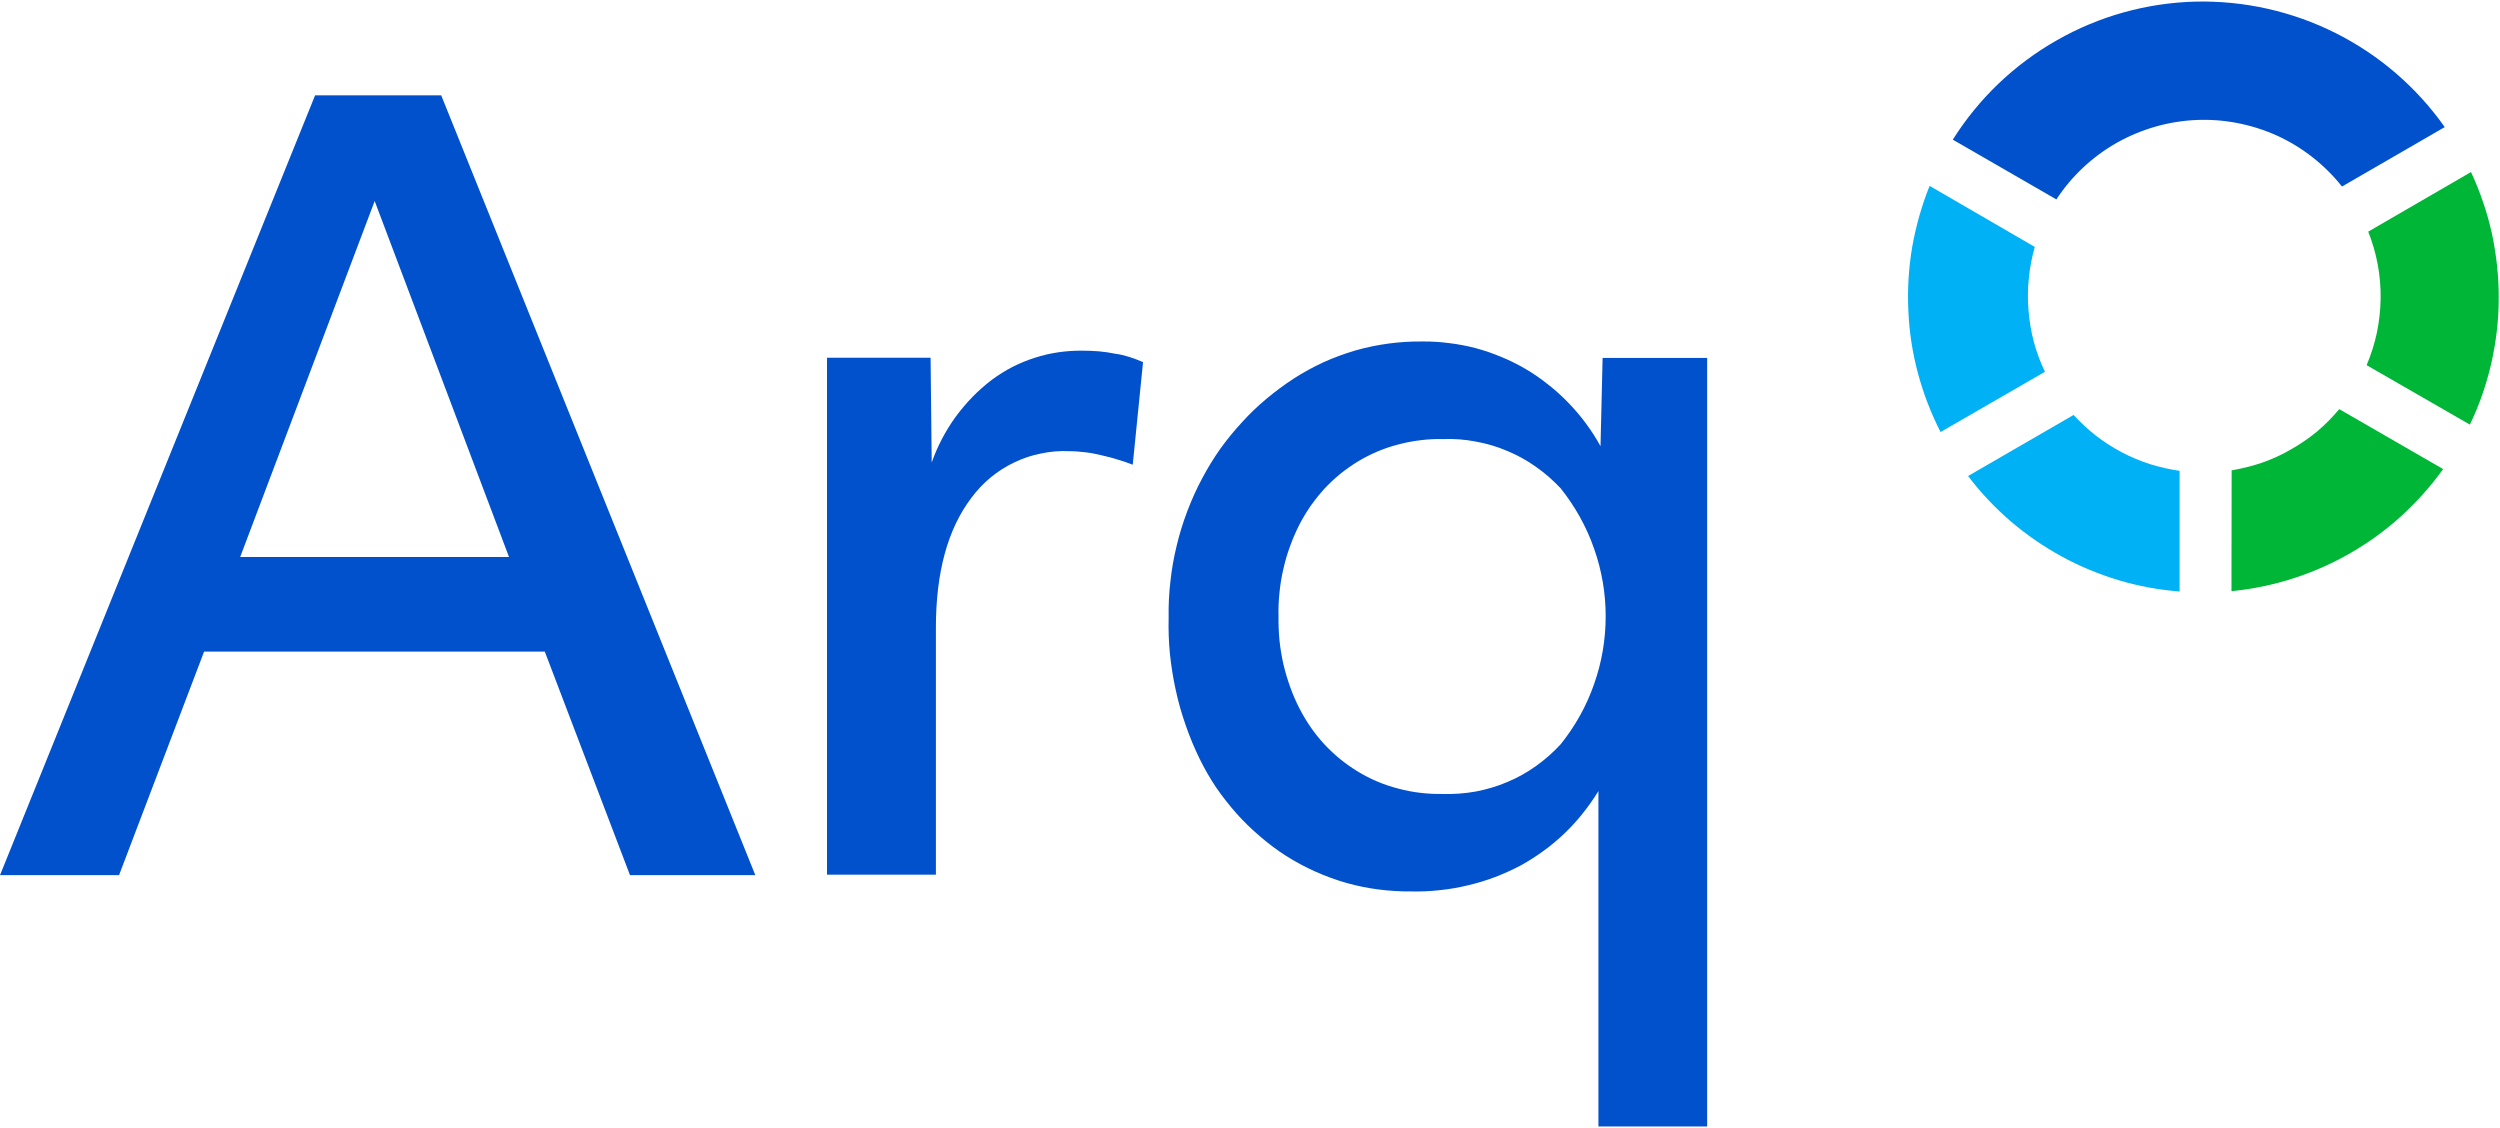 <svg version="1.2" xmlns="http://www.w3.org/2000/svg" viewBox="0 0 1552 700" width="1552" height="700">
	<title>logo-arq-color-svg</title>
	<style>
		.s0 { fill: #00b1f5 } 
		.s1 { fill: #00b637 } 
		.s2 { fill: #0251cc } 
	</style>
	<g id="Arq_Logo_RGB">
		<path id="Path_205" class="s0" d="m1287.3 257.6c4.3 4.7 8.9 9 13.9 12.9 5 3.9 10.4 7.3 16 10.3 5.6 2.9 11.4 5.4 17.4 7.3 6.1 1.9 12.3 3.3 18.5 4.2v74.9c-12.8-1-25.5-3.3-37.8-7-12.3-3.7-24.2-8.6-35.5-14.8-11.3-6.2-21.9-13.5-31.7-21.9-9.7-8.4-18.6-17.7-26.3-28z"/>
		<path id="Path_206" class="s1" d="m1385.4 292c6.4-1.1 12.8-2.7 19-4.8 6.2-2.2 12.2-4.9 17.8-8.2 5.7-3.2 11.1-6.9 16.2-11.1 5-4.2 9.6-8.9 13.8-13.9l64.5 37.2c-7.6 10.6-16.3 20.3-25.9 29.1-9.7 8.8-20.3 16.5-31.6 23-11.3 6.5-23.2 11.8-35.7 15.8-12.4 4-25.2 6.6-38.2 7.9z"/>
		<path id="Path_207" class="s1" d="m1534 106.8c5.7 12.3 10.1 25.1 13 38.3 2.8 13.2 4.3 26.7 4.2 40.2 0 13.5-1.6 27-4.6 40.2-3 13.1-7.4 25.9-13.3 38.1l-64.1-36.9c2.8-6.6 4.9-13.3 6.4-20.3 1.4-6.9 2.2-14 2.3-21.1 0.1-7-0.5-14.1-1.8-21.1-1.3-7-3.3-13.8-5.9-20.4z"/>
		<path id="Path_208" class="s0" d="m1263.2 153.3c-1.8 6.3-3.1 12.9-3.7 19.5-0.7 6.6-0.8 13.2-0.2 19.8 0.5 6.6 1.6 13.2 3.3 19.6 1.7 6.4 4 12.6 6.9 18.6l-64.8 37.4c-6-11.7-10.7-24-14.1-36.7-3.4-12.8-5.4-25.8-5.9-39-0.6-13.1 0.2-26.3 2.4-39.2 2.3-13 5.9-25.7 10.8-37.9z"/>
		<g id="Group_200">
			<path id="Path_209" class="s2" d="m1453.9 115.8c-10.7-13.5-24.6-24.4-40.3-31.6-15.8-7.1-33.1-10.5-50.4-9.7-17.3 0.8-34.1 5.7-49.2 14.2-15.1 8.6-27.9 20.6-37.4 35.1l-64.3-37.1c16.1-25.6 38.3-46.8 64.6-61.7 26.2-15 55.8-23.2 86-24 30.2-0.7 60.2 6 87.2 19.6 27 13.6 50.2 33.6 67.6 58.3z"/>
			<g id="Group_199">
				<path id="Path_210" fill-rule="evenodd" class="s2" d="m468.9 543.3h-77.8l-52.9-138.8h-211.5l-52.8 138.8h-73.9l195.6-484.1h78.3zm-152.9-197.5l-83.4-221-83.5 221z"/>
				<path id="Path_211" class="s2" d="m709.6 224.8l-6.4 63.7q-2.3-0.9-4.6-1.7-2.4-0.8-4.8-1.5-2.4-0.8-4.8-1.4-2.4-0.6-4.9-1.2-2.5-0.6-5-1.1-2.5-0.5-5.1-0.8-2.5-0.3-5.1-0.5-2.5-0.2-5.1-0.2c-5.8-0.3-11.7 0.2-17.4 1.4-5.8 1.1-11.3 3-16.6 5.5-5.3 2.5-10.3 5.7-14.8 9.4-4.5 3.7-8.5 8-12 12.7q-22 29-22 80.5v153.4h-67.6v-320.9h64.3l0.7 65q2.7-7.6 6.4-14.7 3.8-7.2 8.5-13.7 4.8-6.5 10.4-12.3 5.6-5.7 12-10.6 6.1-4.5 12.8-8 6.7-3.4 13.9-5.7 7.1-2.3 14.6-3.4 7.5-1.1 15-1 2.6 0 5.1 0.1 2.6 0.1 5.1 0.3 2.6 0.3 5.1 0.6 2.5 0.4 5 0.9 2.3 0.3 4.5 0.8 2.2 0.6 4.3 1.2 2.2 0.7 4.3 1.5 2.1 0.8 4.2 1.7z"/>
				<path id="Path_212" fill-rule="evenodd" class="s2" d="m1059.8 222.2v477.1h-67.5v-208.2q-4.4 7.2-9.7 13.8-5.2 6.6-11.3 12.4-6.1 5.9-12.9 10.8-6.8 5-14.2 9.1-7.8 4.1-16.1 7.3-8.2 3.1-16.8 5.1-8.6 2.1-17.4 3-8.7 1-17.6 0.8-10.2 0.1-20.4-1.2-10.2-1.3-20.1-4.1-9.8-2.8-19.2-7-9.4-4.2-18.1-9.7-8.6-5.5-16.3-12.2-7.8-6.6-14.6-14.2-6.8-7.7-12.6-16.1-5.7-8.5-10.2-17.7-5-10.2-8.7-20.9-3.8-10.8-6.2-21.9-2.4-11-3.6-22.4-1.1-11.3-0.8-22.6-0.2-11.3 1.1-22.5 1.2-11.2 3.9-22.2 2.6-10.9 6.6-21.4 4-10.6 9.3-20.5 5-9.4 11.1-18.1 6.2-8.6 13.4-16.4 7.1-7.9 15.3-14.7 8.1-6.8 17-12.6 8.9-5.7 18.4-10.1 9.6-4.3 19.7-7.3 10.2-2.9 20.6-4.3 10.4-1.4 21-1.3 8.3-0.1 16.7 1 8.3 1 16.4 3.1 8.1 2.2 15.8 5.4 7.8 3.2 15 7.4 7.4 4.3 14 9.6 6.7 5.2 12.6 11.3 6 6.1 11 12.9 5.1 6.8 9.2 14.3l1.3-54.8zm-70.2 202.5c4.8-13.5 7.2-27.7 7.2-42.1 0-14.3-2.4-28.5-7.2-42-4.7-13.6-11.8-26.2-20.7-37.4-4.7-5-9.8-9.5-15.4-13.4-5.6-4-11.6-7.3-17.9-9.9-6.3-2.7-12.8-4.6-19.6-5.8-6.7-1.3-13.5-1.8-20.3-1.5q-7-0.2-13.9 0.7-6.9 0.8-13.6 2.6-6.7 1.7-13.1 4.4-6.4 2.7-12.3 6.3-5.7 3.5-10.9 7.7-5.2 4.3-9.8 9.2-4.5 5-8.4 10.5-3.8 5.5-6.9 11.4-3.4 6.7-5.9 13.6-2.6 7-4.2 14.3-1.7 7.2-2.4 14.6-0.8 7.4-0.6 14.8-0.1 7.5 0.6 14.9 0.8 7.4 2.4 14.6 1.7 7.2 4.2 14.2 2.5 7 5.9 13.6 3.1 6 6.9 11.5 3.8 5.5 8.4 10.5 4.6 4.9 9.8 9.2 5.2 4.2 10.9 7.7 5.9 3.6 12.3 6.3 6.4 2.7 13.1 4.4 6.7 1.8 13.6 2.6 6.9 0.8 13.9 0.7c6.8 0.2 13.6-0.3 20.4-1.5 6.7-1.3 13.3-3.2 19.6-5.9 6.3-2.6 12.3-6 17.8-9.9 5.6-4 10.8-8.6 15.4-13.6 8.9-11.1 16-23.7 20.7-37.3z"/>
			</g>
		</g>
	</g>
</svg>